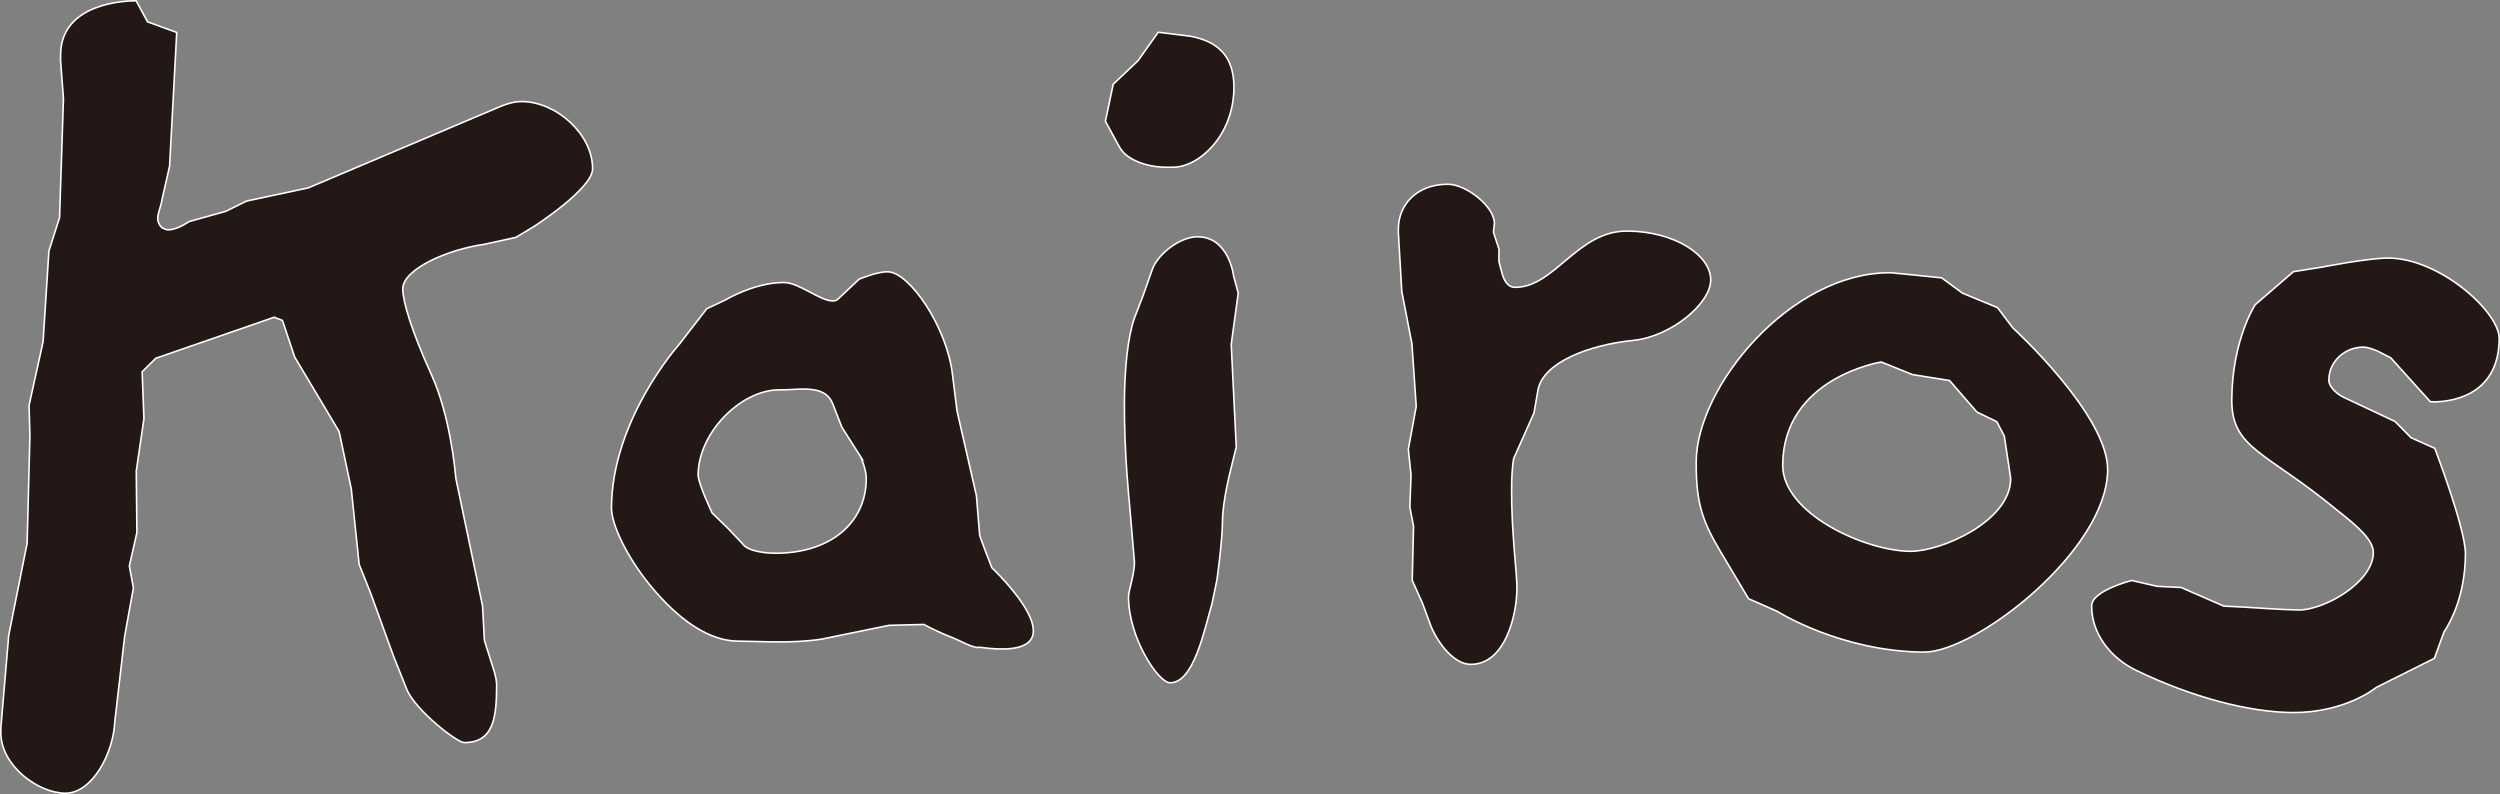 <?xml version="1.0" encoding="UTF-8"?>
<svg id="b" data-name="レイヤー 2" xmlns="http://www.w3.org/2000/svg" width="24.198mm" height="7.686mm" viewBox="0 0 68.594 21.786">
  <rect x="0" y="0" width="68.594" height="21.786" fill="#808080" stroke="none"/>
  <g id="c" data-name="レイヤー 1">
    <g>
      <path d="M14.674,6.2l-.518.312-.89.195c-.975.137-2.211.673-2.215,1.218-.002.344.25,1.177.787,2.356.508,1.121.642,2.555.669,2.841l.733,3.502.051.946.281.89c.028.114.056.229.055.344-.005.831-.061,1.576-.892,1.57-.195-.001-1.313-.869-1.567-1.443l-.367-.92-.637-1.752-.31-.776-.215-2.065-.334-1.578-1.219-2.043-.337-1.006-.228-.087-3.246,1.125-.375.37.049,1.29-.21,1.432.017,1.691-.207.916.111.602-.238,1.317-.272,2.348c-.035.86-.615,1.974-1.36,1.969S.016,21.007.022,20.09l.001-.115.217-2.549.504-2.519.077-2.952-.024-.831.385-1.746.16-2.492.292-.916.107-3.267-.079-1.032.001-.172C1.673.066,3.479.021,3.708.022l.028 0.0.312.576.801.292-.196,3.667-.207.915c-.03.2-.117.372-.118.515-.001.086.027.173.112.259.057.029.115.058.172.059.258.002.574-.226.574-.226l1.005-.28.575-.283,1.694-.362,5.26-2.229c.201-.084.402-.141.602-.139.946.006,1.943.901,1.937,1.847-.004.545-1.587,1.566-1.587,1.566Z" fill="#231815" stroke="#fff" stroke-miterlimit="10" stroke-width=".044"/>
      <path d="M26.872,17.758c-.131.051-.569-.198-.714-.254-.518-.2-.806-.371-.806-.371l-.957.024-1.854.379c-.835.126-1.643.058-2.295.054-.994-.007-1.894-.894-2.44-1.571-.595-.733-1.032-1.623-1.029-2.092.016-2.425,1.854-4.473,1.854-4.473l.762-.986.498-.232s.811-.49,1.62-.485c.417.003.987.502,1.326.504.052 0.0.105.001.157-.051l.577-.543s.471-.206.784-.204c.599.004,1.632,1.524,1.78,2.828l.124.992.532,2.324.089,1.088c-0.0.026.334.888.334.888,0,0,2.778,2.614-.342,2.181ZM23.617,12.536l-.516-.812-.256-.653c-.129-.314-.415-.394-.78-.397-.208-.001-.443.024-.678.022-1.043-.007-2.224,1.159-2.232,2.332-.002.235.384,1.046.384,1.046l.431.419.398.42c.154.236.728.265.884.266,1.513.01,2.509-.817,2.517-2.043.002-.261-.153-.601-.153-.601Z" fill="#231815" stroke="#fff" stroke-miterlimit="10" stroke-width=".044"/>
      <path d="M32.172,4.589l-.183-.001c-.548-.004-1.094-.216-1.274-.556l-.386-.706.215-1.016.682-.647.553-.779.886.11c.703.135,1.197.503,1.191,1.415-.009,1.304-.954,2.184-1.683,2.179ZM33.782,9.449l.138,2.817-.161.651s-.214.833-.217,1.38c-.004.573-.153,1.615-.153,1.615l-.135.651c-.213.728-.499,2.174-1.15,2.17-.326-.002-1.147-1.247-1.14-2.368.001-.157.161-.599.163-.938l-.138-1.617s-.147-1.383-.138-2.791c.006-.886.09-1.773.276-2.293l.239-.624.266-.754c.185-.416.762-.855,1.231-.852.86.006.984,1.075.984,1.075l.127.47-.192,1.406Z" fill="#231815" stroke="#fff" stroke-miterlimit="10" stroke-width=".044"/>
      <path d="M44.814,9.339c-1.226.123-2.481.61-2.616,1.365l-.109.625-.556,1.248s-.054.234-.058.808c-.008,1.251.149,2.295.146,2.765-.005.756-.334,2.084-1.272,2.078-.443-.003-.883-.554-1.088-1.05l-.231-.627-.282-.628.036-1.486-.101-.523.032-.886-.074-.705.217-1.172-.119-1.721-.278-1.437-.094-1.617.001-.104c.004-.652.503-1.222,1.364-1.217.495.003,1.274.608,1.271,1.077l-.027.235.153.47-.002.339.076.287c.051.209.154.418.362.42,1.095.007,1.706-1.553,3.087-1.544,1.304.009,2.29.667,2.286,1.344-.004.652-1.106,1.558-2.123,1.655Z" fill="#231815" stroke="#fff" stroke-miterlimit="10" stroke-width=".044"/>
      <path d="M52.79,17.892c-2.294-.015-4.034-1.122-4.034-1.122l-.78-.344-.748-1.256c-.516-.864-.696-1.36-.688-2.508.014-2.059,2.59-5.197,5.327-5.179.105.001.208.027.313.028l1.095.112.571.42.962.398.414.55s2.617,2.39,2.607,3.902c-.015,2.215-3.631,5.008-5.039,4.998ZM54.993,11.962l-.206-.393-.546-.264-.75-.865-1.016-.163-.858-.345s-2.688.425-2.704,2.824c-.009,1.33,2.253,2.362,3.504,2.37.834.006,2.743-.816,2.751-1.989 0-.052-.025-.13-.025-.183l-.15-.992Z" fill="#231815" stroke="#fff" stroke-miterlimit="10" stroke-width=".044"/>
      <path d="M66.761,11.023l-.078-.001-1.087-1.206-.364-.185c-.13-.053-.26-.106-.39-.107-.47-.003-.941.359-.944.907-.001.183.232.392.413.472l1.404.661.44.446.65.291s.846,2.211.841,2.9c-.008,1.173-.43,1.901-.587,2.134l-.266.728-1.595.798s-.839.699-2.299.689c-1.173-.008-2.736-.41-4.269-1.149-.727-.344-1.245-1.026-1.24-1.781.003-.417,1.1-.694,1.1-.694l.703.161.652.031,1.17.511.599.03s1.069.074,1.46.077c.678.004,2.039-.742,2.044-1.577.002-.339-.413-.706-.983-1.153-1.971-1.629-2.909-1.688-2.9-3.044.011-1.643.643-2.603.643-2.603l1.049-.906.783-.125s1.28-.252,1.827-.248c1.408.009,3.041,1.48,3.036,2.21-.011,1.643-1.445,1.737-1.81,1.735Z" fill="#231815" stroke="#fff" stroke-miterlimit="10" stroke-width=".044"/>
    </g>
  </g>
</svg>